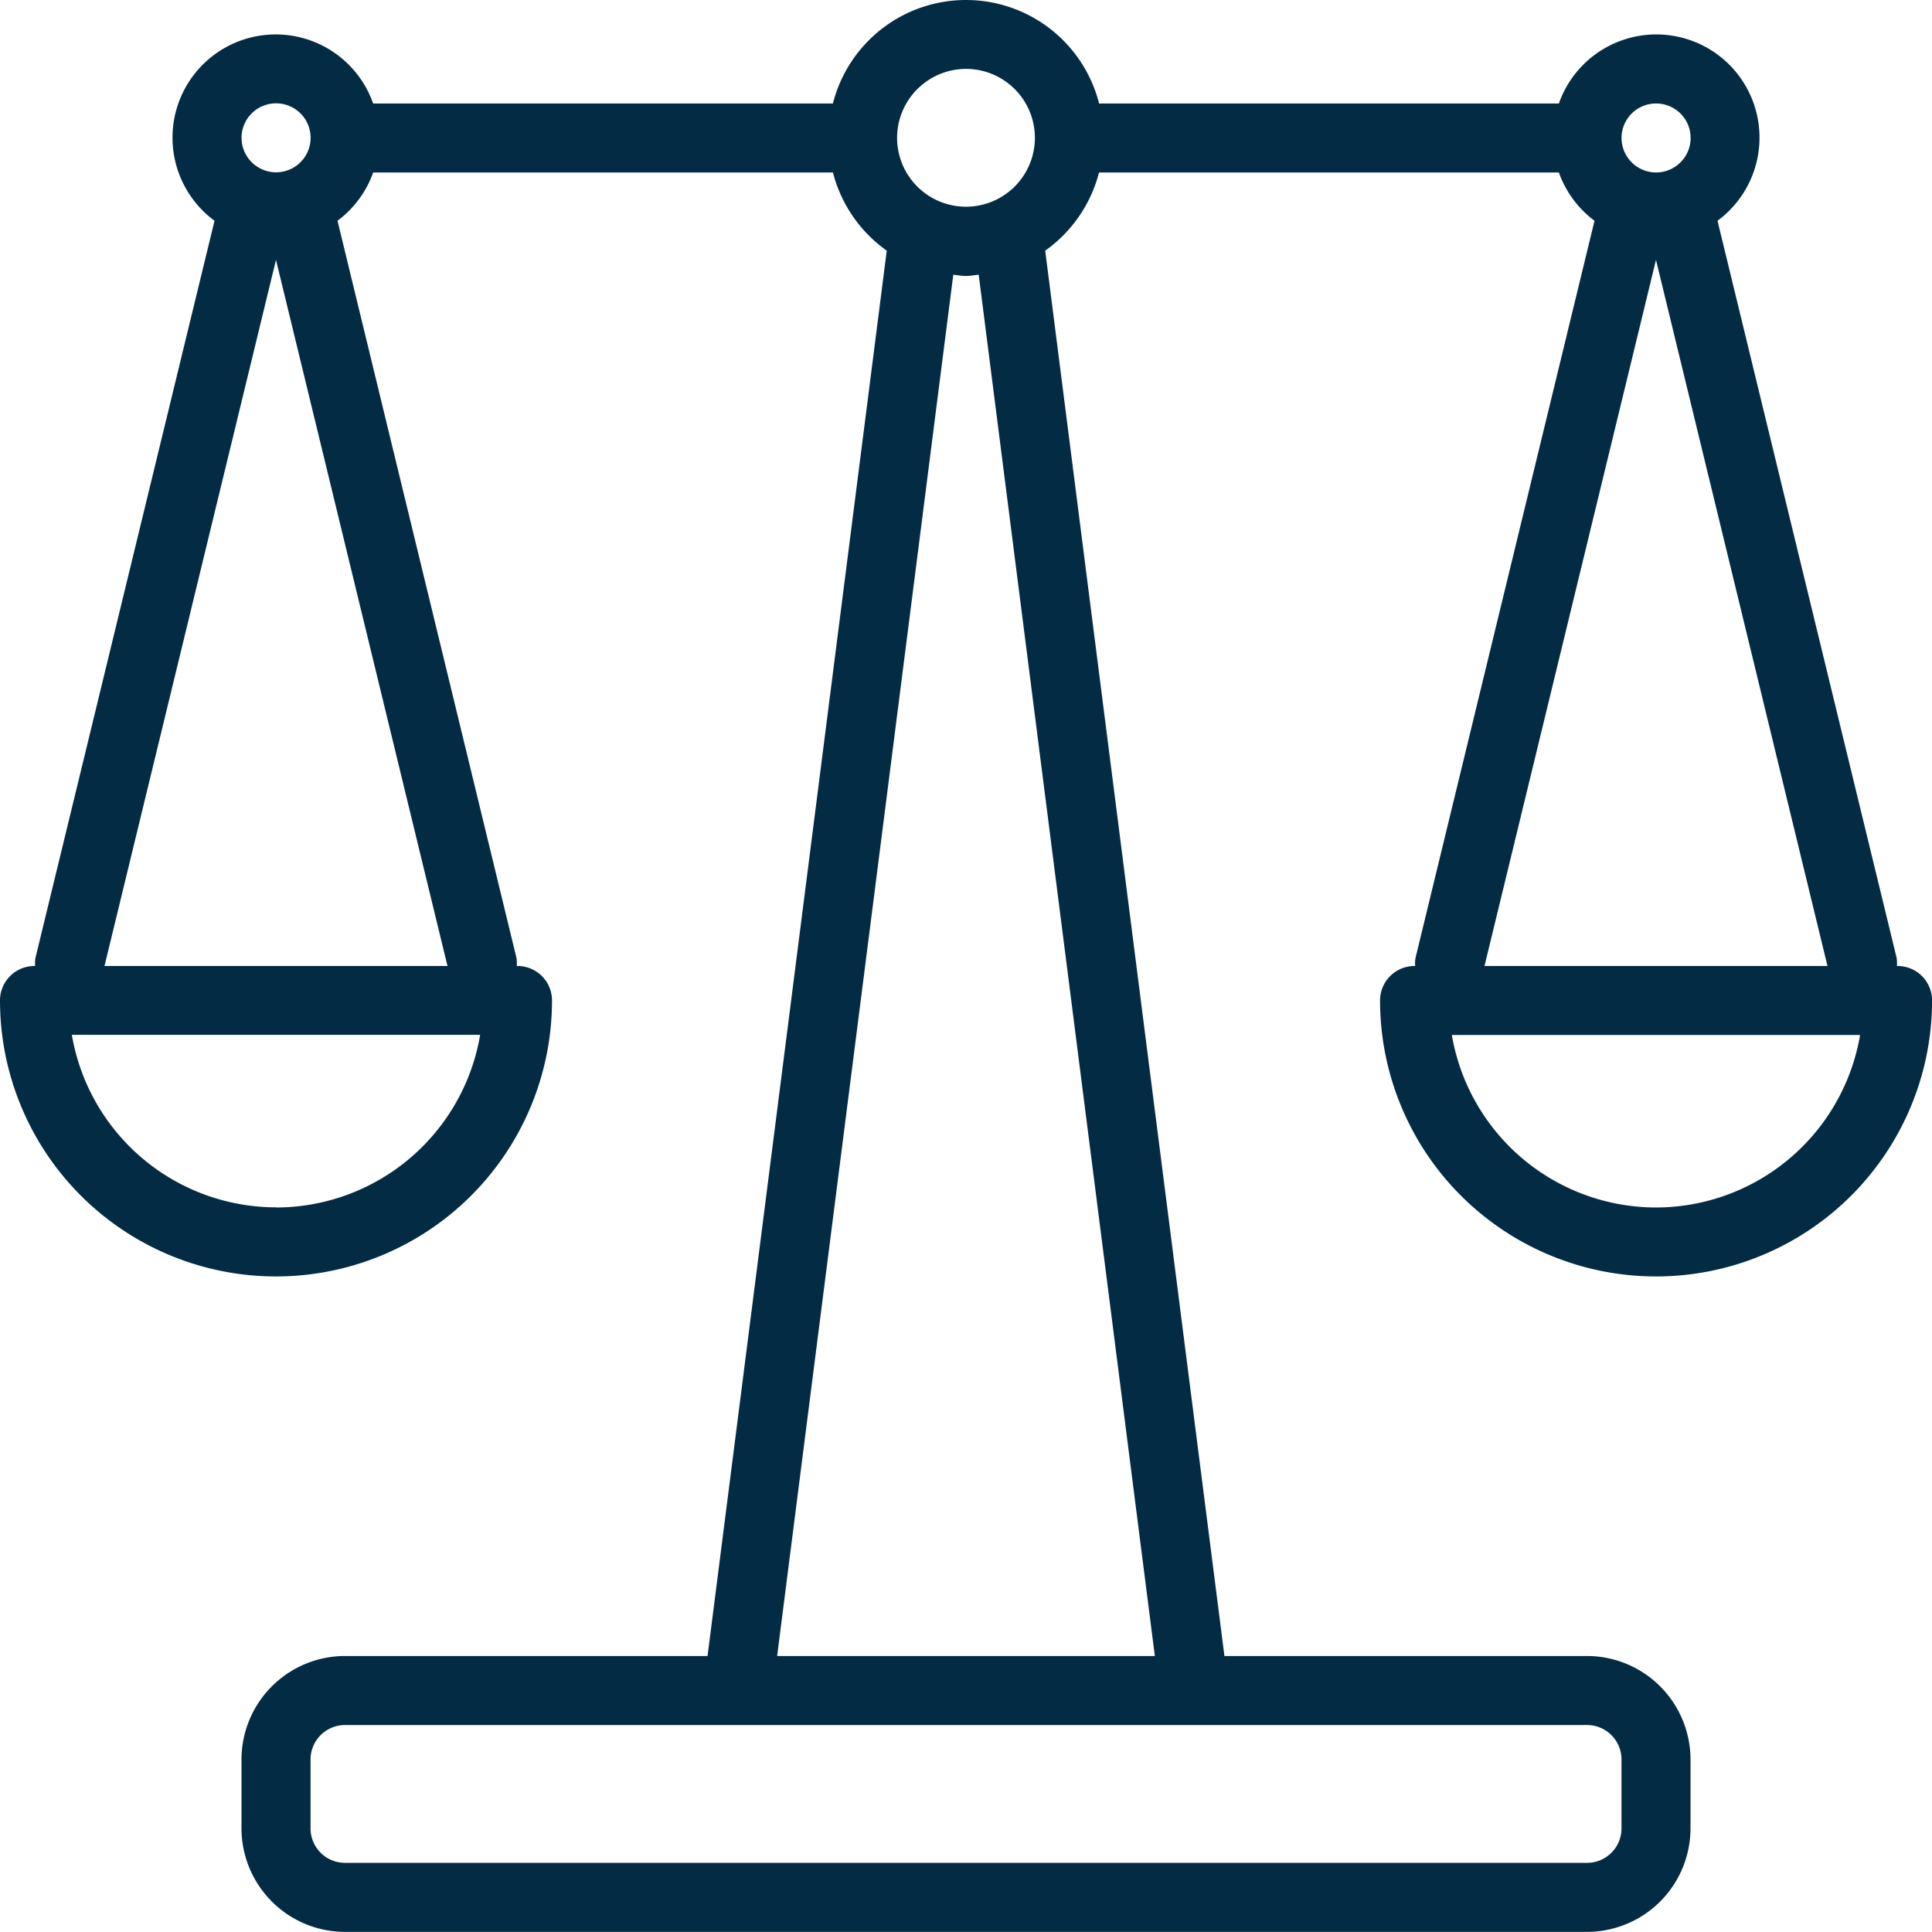 <svg xmlns="http://www.w3.org/2000/svg" width="89.729" height="89.729" viewBox="0 0 89.729 89.729">
    <g data-name="Group 12834">
        <g data-name="Group 12828">
            <g data-name="Group 12815">
                <g data-name="Group 12814">
                    <path data-name="Path 37910" d="M69.725 48.864h-.03a1.6 1.6 0 0 0-1.6 1.6 12.818 12.818 0 0 0 25.637 0 1.6 1.6 0 0 0-1.6-1.6H92.1a1.578 1.578 0 0 0-.014-.378l-8.319-34.233A4.794 4.794 0 1 0 76.4 8.807H55.046a6.378 6.378 0 0 0-12.363 0H21.33a4.794 4.794 0 1 0-7.367 5.446L5.647 48.486a1.5 1.5 0 0 0-.014.378H5.6a1.6 1.6 0 0 0-1.6 1.6 12.818 12.818 0 0 0 25.637 0 1.6 1.6 0 0 0-1.6-1.6H28a1.578 1.578 0 0 0-.014-.378l-8.311-34.233a4.8 4.8 0 0 0 1.657-2.242h21.352a6.4 6.4 0 0 0 2.5 3.631L36.861 80.91H20.023a4.813 4.813 0 0 0-4.807 4.807v3.2a4.813 4.813 0 0 0 4.807 4.807h57.683a4.813 4.813 0 0 0 4.807-4.807v-3.2a4.813 4.813 0 0 0-4.807-4.807H60.867l-8.324-65.268a6.413 6.413 0 0 0 2.5-3.631H76.4a4.8 4.8 0 0 0 1.655 2.242l-8.313 34.233a1.431 1.431 0 0 0-.017.378zM80.91 60.08a9.631 9.631 0 0 1-9.481-8.011h18.96a9.628 9.628 0 0 1-9.479 8.011zm-7.965-11.216L80.91 16.07l7.965 32.794zM80.91 8.807a1.6 1.6 0 0 1 .626 3.076 1.59 1.59 0 0 1-1.243 0 1.6 1.6 0 0 1 .626-3.076zM48.864 7.2a3.2 3.2 0 1 1-3.2 3.2 3.208 3.208 0 0 1 3.2-3.2zM16.818 8.8a1.6 1.6 0 0 1 .626 3.076 1.59 1.59 0 0 1-1.243 0 1.6 1.6 0 0 1 .626-3.076zm0 51.273a9.631 9.631 0 0 1-9.481-8.011H26.3a9.628 9.628 0 0 1-9.482 8.018zM8.853 48.864l7.965-32.794 7.965 32.794zm70.455 36.853v3.2a1.6 1.6 0 0 1-1.6 1.6H20.023a1.6 1.6 0 0 1-1.6-1.6v-3.2a1.6 1.6 0 0 1 1.6-1.6h57.683a1.6 1.6 0 0 1 1.602 1.6zM57.635 80.91H40.093l8.181-64.151c.2.018.388.059.59.059s.393-.042.59-.059z" transform="translate(-4 -4)" style="fill:#032c44"/>
                </g>
            </g>
        </g>
    </g>
</svg>
